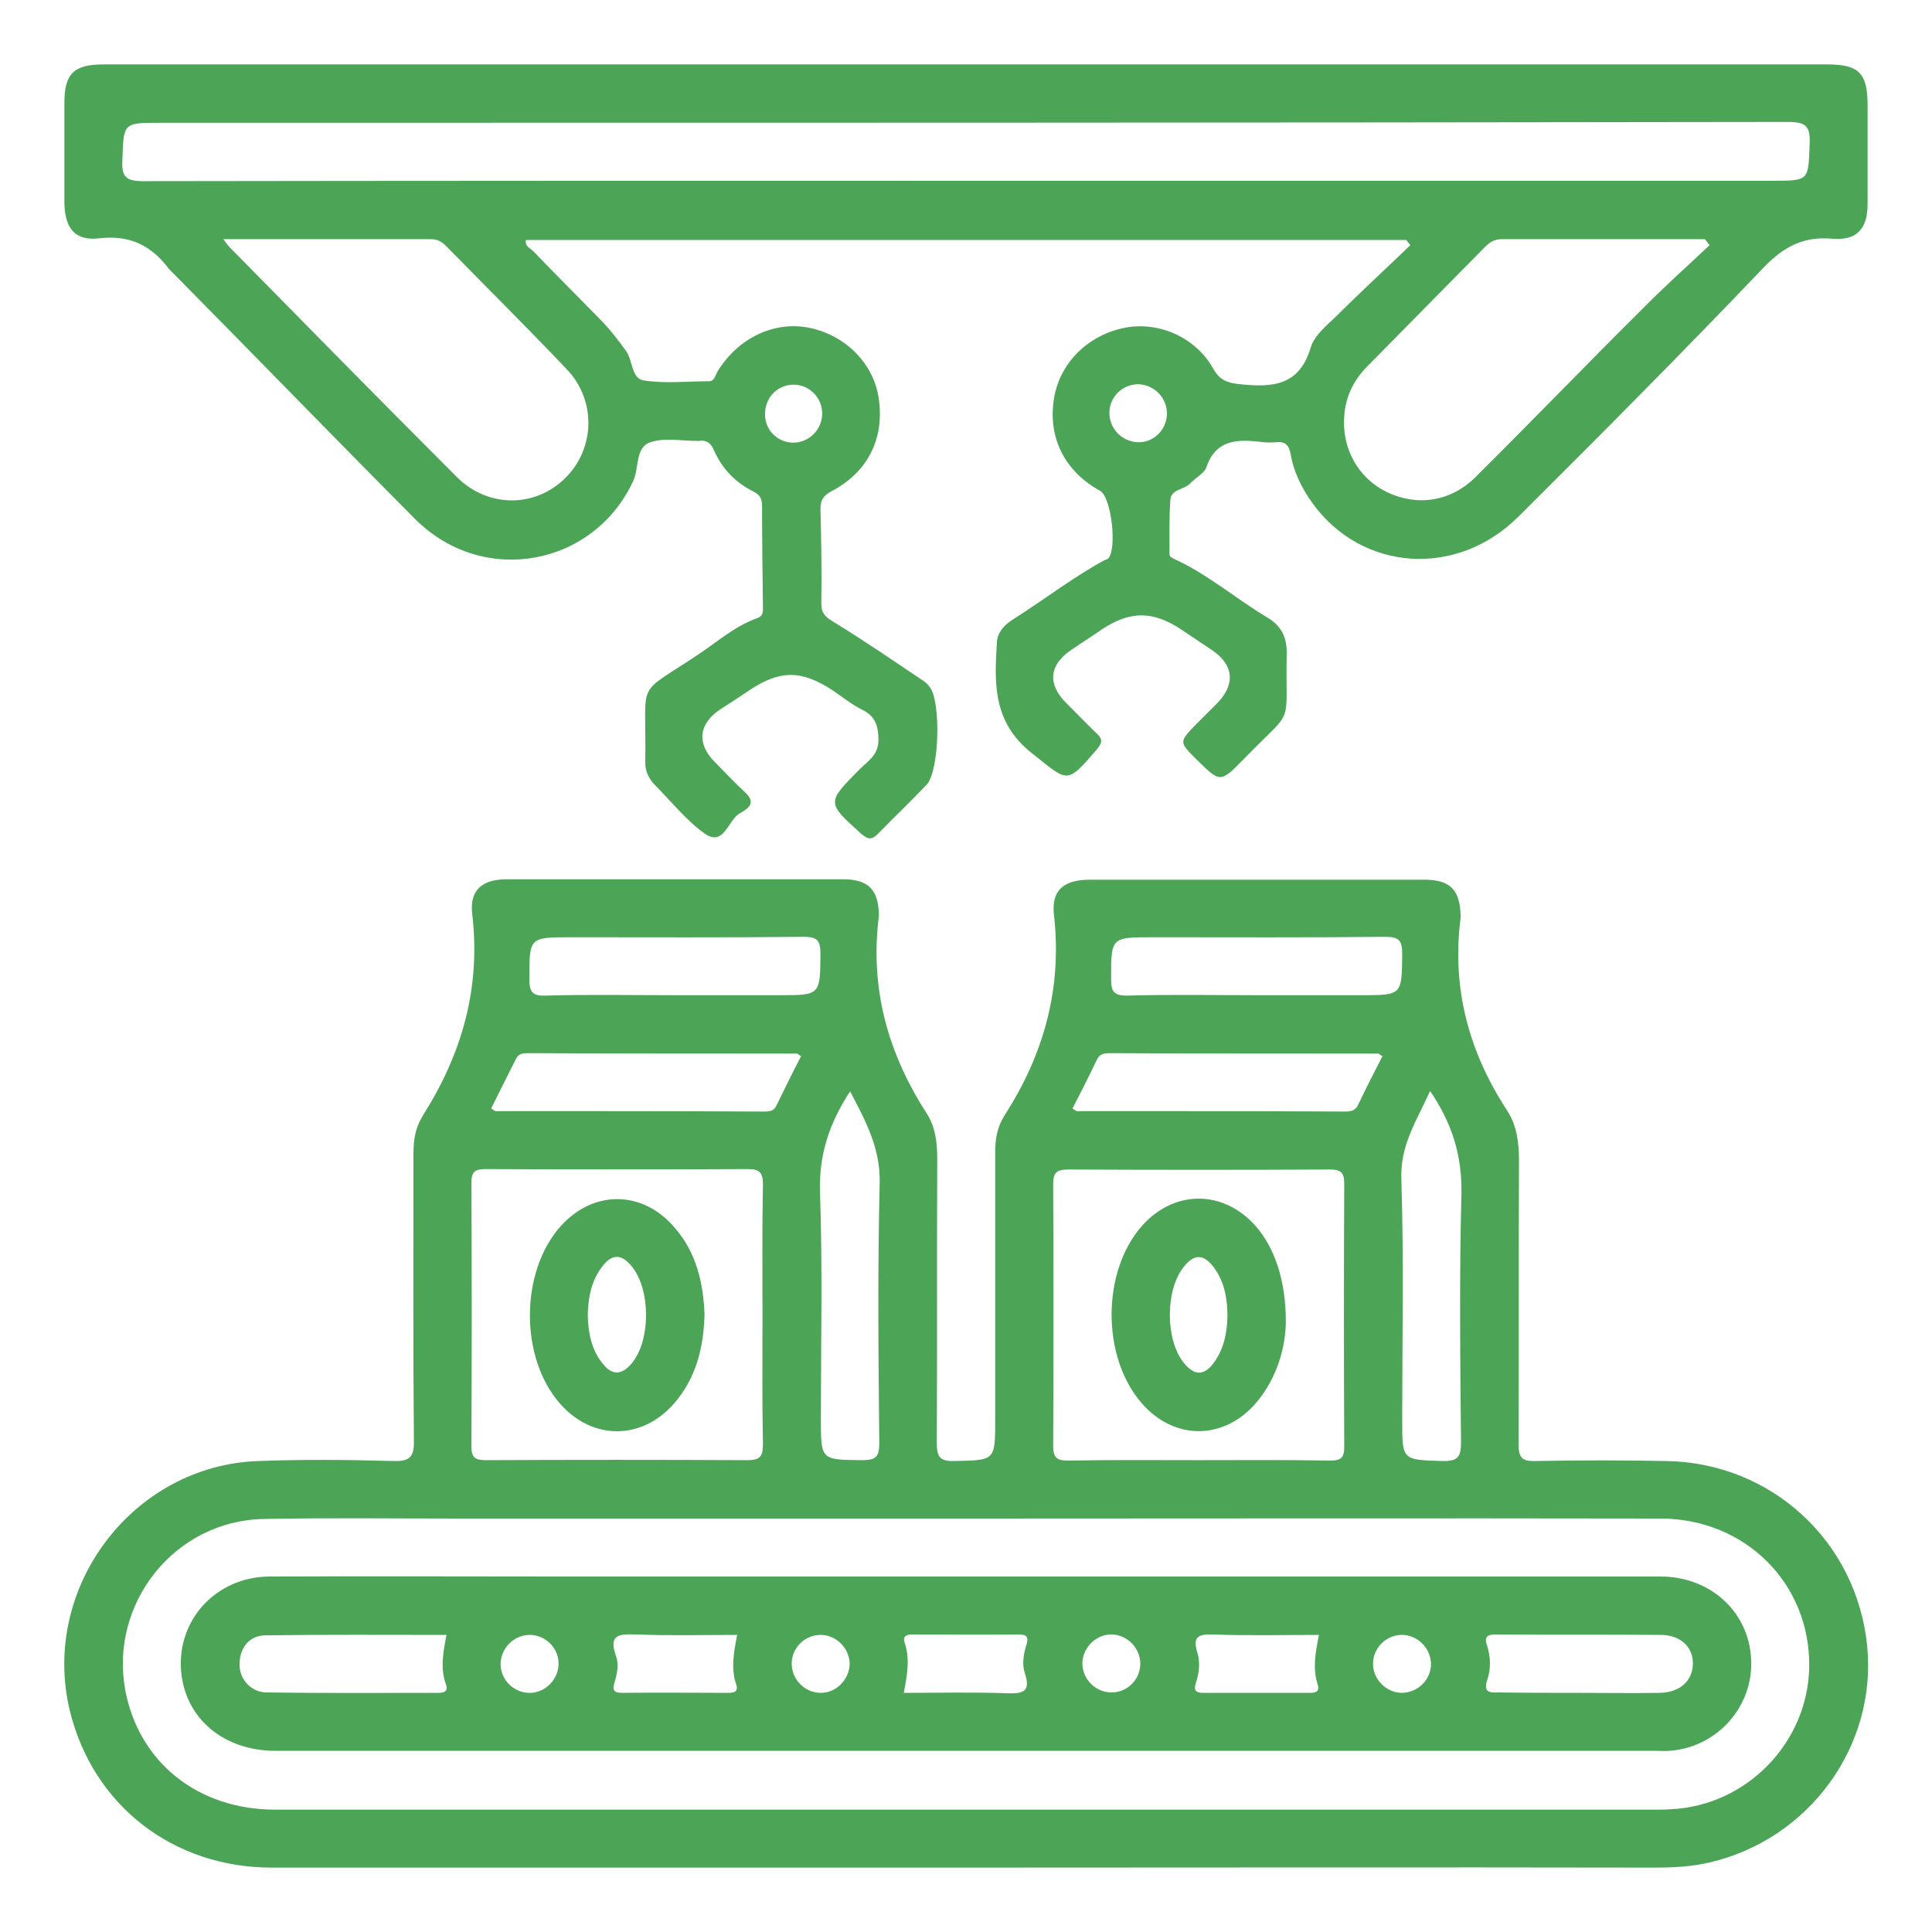 <svg xmlns="http://www.w3.org/2000/svg" xmlns:xlink="http://www.w3.org/1999/xlink" id="Layer_1" x="0px" y="0px" viewBox="0 0 45 45" style="enable-background:new 0 0 45 45;" xml:space="preserve"> <style type="text/css"> .st0{fill:#4CA456;} </style> <g> <path class="st0" d="M-53.34,43.5c-0.89-0.16-1.78-0.25-2.65-0.49c-5.31-1.49-9.21-6.01-9.89-11.48 c-0.76-6.11,2.71-11.97,8.47-14.28c0.23-0.09,0.3-0.21,0.3-0.45c-0.01-1.37-0.01-2.73,0-4.1c0-0.23-0.06-0.32-0.29-0.39 c-1.22-0.38-2-1.43-2.01-2.65c-0.01-1.23,0.74-2.27,1.97-2.67c0.27-0.09,0.3-0.21,0.22-0.44c-0.14-0.39-0.35-0.74-0.62-1.05 c-0.36-0.41-0.35-0.88,0-1.2c0.35-0.33,0.83-0.29,1.2,0.09c0.57,0.6,0.95,1.3,1.09,2.12c0.05,0.28,0.16,0.35,0.43,0.34 c2.34-0.01,4.67-0.01,7.01,0c1.62,0.01,2.86,1.3,2.82,2.89c-0.03,1.17-0.82,2.2-1.97,2.55c-0.26,0.08-0.33,0.19-0.33,0.45 c0.01,1.35,0.01,2.71,0,4.06c0,0.24,0.07,0.35,0.3,0.45c4.63,1.97,7.43,5.43,8.37,10.36c0.4,2.07,0.23,4.14-0.37,6.16 c-0.14,0.46-0.46,0.69-0.86,0.67c-0.38-0.03-0.69-0.31-0.75-0.7c-0.04-0.21,0.04-0.4,0.1-0.6c0.51-1.85,0.59-3.71,0.22-5.6 c-0.05-0.27-0.18-0.44-0.38-0.6c-1.79-1.36-4.39-0.66-5.3,1.41c-0.09,0.2-0.15,0.41-0.33,0.56c-0.4,0.34-0.91,0.24-1.27-0.24 c-0.56-0.76-1.3-1.05-2.14-0.84c-0.61,0.15-1.05,0.52-1.31,1.08c-0.17,0.38-0.4,0.66-0.85,0.64c-0.45-0.01-0.65-0.31-0.82-0.69 c-0.37-0.84-1.03-1.31-1.94-1.36c-0.92-0.05-1.64,0.36-2.09,1.18c-0.2,0.37-0.43,0.67-0.91,0.63c-0.46-0.03-0.63-0.35-0.78-0.73 c-0.84-2.12-3.47-2.77-5.14-1.27c-0.16,0.14-0.26,0.3-0.29,0.52c-1.13,6.72,3.51,13.05,10.25,13.91c3.57,0.46,6.73-0.54,9.46-2.88 c0.1-0.09,0.2-0.19,0.31-0.27c0.41-0.35,0.89-0.33,1.2,0.03c0.3,0.34,0.26,0.83-0.1,1.17c-0.63,0.61-1.33,1.14-2.07,1.61 c-1.82,1.14-3.81,1.83-5.95,2.03c-0.11,0.01-0.21,0.04-0.32,0.07C-52.03,43.5-52.69,43.5-53.34,43.5z M-41.54,24.83 c-0.02-0.08-0.01-0.13-0.03-0.16c-0.08-0.16-0.15-0.32-0.24-0.48c-1.5-2.72-3.72-4.61-6.66-5.64c-0.62-0.22-0.77-0.43-0.78-1.08 c0-1.56-0.01-3.12,0.01-4.67c0-0.3-0.07-0.39-0.38-0.39c-1.82,0.02-3.64,0.01-5.45,0c-0.32,0-0.42,0.07-0.41,0.4 c0.02,1.52,0.01,3.03,0.01,4.55c0,0.8-0.11,0.96-0.87,1.22c-1.7,0.6-3.19,1.53-4.47,2.8c-1.07,1.07-1.92,2.29-2.53,3.72 c0.1-0.01,0.15-0.02,0.2-0.03c2.08-0.54,3.83-0.01,5.22,1.64c0.17,0.2,0.24,0.14,0.41,0.01c1.59-1.25,3.71-1.16,5.15,0.23 c0.19,0.19,0.29,0.18,0.49,0.01c1.23-1.03,2.88-1.16,4.23-0.31c0.28,0.17,0.37,0.1,0.54-0.12c0.99-1.22,2.28-1.88,3.86-1.95 C-42.68,24.59-42.12,24.68-41.54,24.83z M-52.4,10.78c1.42,0,2.84,0.01,4.26,0c0.7-0.01,1.19-0.5,1.19-1.14 c0-0.63-0.48-1.14-1.15-1.15c-2.84-0.01-5.68-0.01-8.52,0c-0.48,0-0.84,0.23-1.05,0.67c-0.36,0.77,0.19,1.61,1.08,1.62 C-55.19,10.79-53.8,10.78-52.4,10.78z"></path> <path class="st0" d="M-46.36,36.28c0,1.54-1.24,2.79-2.78,2.79c-1.53,0-2.79-1.26-2.79-2.79c0-1.53,1.27-2.79,2.79-2.79 C-47.61,33.49-46.36,34.74-46.36,36.28z M-48.01,36.3c0.01-0.63-0.5-1.15-1.13-1.16c-0.62-0.01-1.15,0.51-1.16,1.13 c-0.01,0.62,0.51,1.15,1.13,1.16C-48.53,37.44-48.01,36.93-48.01,36.3z"></path> <path class="st0" d="M-55.12,33.63c0,1.44-1.16,2.61-2.6,2.62c-1.45,0.01-2.64-1.18-2.64-2.63c0.01-1.46,1.19-2.62,2.65-2.61 C-56.26,31.02-55.12,32.18-55.12,33.63z M-57.75,34.6c0.53,0.01,0.97-0.41,0.98-0.94c0.02-0.56-0.4-1-0.96-1.01 c-0.54-0.01-0.97,0.4-0.99,0.94C-58.74,34.13-58.3,34.59-57.75,34.6z"></path> <path class="st0" d="M-59.73,3.98c-0.01,1.35-1.11,2.44-2.46,2.44c-1.34,0-2.45-1.12-2.45-2.46c0-1.36,1.13-2.47,2.49-2.46 C-60.81,1.51-59.72,2.62-59.73,3.98z M-61.37,3.97c0.01-0.46-0.36-0.83-0.82-0.83c-0.43,0-0.81,0.37-0.81,0.81 c-0.01,0.45,0.38,0.83,0.83,0.83C-61.73,4.77-61.38,4.42-61.37,3.97z"></path> <path class="st0" d="M-41.86,6.42c-1.35,0-2.46-1.1-2.46-2.45c0-1.37,1.11-2.48,2.48-2.47c1.35,0.01,2.44,1.12,2.44,2.47 C-39.4,5.32-40.51,6.42-41.86,6.42z M-41.87,3.14c-0.44,0.01-0.8,0.37-0.8,0.81c0,0.45,0.38,0.83,0.83,0.83 c0.45-0.01,0.82-0.4,0.81-0.85C-41.06,3.49-41.43,3.14-41.87,3.14z"></path> <path class="st0" d="M-49.28,5.2c0.03-1.1,0.41-2.05,1.16-2.85c0.39-0.42,0.86-0.46,1.23-0.12c0.35,0.33,0.37,0.8,0,1.2 c-0.57,0.61-0.76,1.33-0.76,2.14c0,0.51-0.35,0.85-0.81,0.85c-0.45,0-0.78-0.34-0.82-0.85C-49.29,5.45-49.28,5.33-49.28,5.2z"></path> <path class="st0" d="M-41.29,37.12c-0.45,0-0.81-0.35-0.81-0.8c0-0.46,0.37-0.85,0.81-0.86c0.46-0.01,0.84,0.37,0.83,0.83 C-40.47,36.76-40.83,37.12-41.29,37.12z"></path> <path class="st0" d="M-53.33,2.33c0,0.45-0.36,0.81-0.81,0.81c-0.44,0-0.81-0.37-0.82-0.81c-0.01-0.45,0.39-0.84,0.84-0.83 C-53.67,1.51-53.32,1.87-53.33,2.33z"></path> <path class="st0" d="M-56.47,39.16c0-0.45,0.35-0.81,0.79-0.82c0.45-0.01,0.84,0.38,0.83,0.83c-0.01,0.44-0.39,0.81-0.82,0.8 C-56.12,39.97-56.47,39.61-56.47,39.16z"></path> <path class="st0" d="M-61.99,29.21c0.45,0.01,0.79,0.36,0.79,0.82c0,0.45-0.37,0.81-0.81,0.81c-0.45,0-0.84-0.4-0.82-0.85 C-62.81,29.55-62.44,29.2-61.99,29.21z"></path> <path class="st0" d="M-45.78,30.69c0.46-0.01,0.81,0.33,0.82,0.78c0.01,0.47-0.36,0.85-0.82,0.84c-0.44,0-0.81-0.38-0.81-0.82 C-46.59,31.06-46.23,30.69-45.78,30.69z"></path> <path class="st0" d="M-51.74,5.7c-0.45,0-0.8-0.35-0.8-0.81c0-0.45,0.35-0.81,0.8-0.82c0.45-0.01,0.84,0.39,0.83,0.84 C-50.92,5.35-51.29,5.7-51.74,5.7z"></path> <path class="st0" d="M-48.66,20.88c0,1.36-1.1,2.44-2.46,2.44c-1.35,0-2.46-1.1-2.46-2.45c0-1.35,1.13-2.49,2.49-2.47 C-49.74,18.42-48.66,19.53-48.66,20.88z M-51.11,21.68c0.44,0,0.8-0.36,0.8-0.8c0.01-0.46-0.36-0.84-0.82-0.83 c-0.43,0-0.81,0.38-0.81,0.81C-51.94,21.31-51.56,21.69-51.11,21.68z"></path> </g> <g> <path class="st0" d="M22.5,43.5c-5.39,0-10.78,0-16.17,0c-2.3,0-4.16-1.45-4.7-3.64C0.93,37,3.08,34.13,6.02,34.03 c1.04-0.04,2.09-0.03,3.13,0c0.37,0.01,0.5-0.07,0.49-0.47c-0.02-2.23-0.01-4.46-0.01-6.69c0-0.3,0.04-0.59,0.2-0.85 c0.01-0.01,0.01-0.03,0.02-0.04c0.91-1.43,1.35-2.97,1.15-4.68c-0.07-0.57,0.23-0.82,0.81-0.82c2.61,0,5.22,0,7.83,0 c0.58,0,0.82,0.24,0.83,0.82c0,0.01,0,0.03,0,0.04c-0.21,1.66,0.2,3.17,1.1,4.57c0.22,0.33,0.26,0.7,0.26,1.09 c-0.01,2.2,0,4.4-0.01,6.6c0,0.31,0.05,0.44,0.4,0.43c0.96-0.02,0.96,0,0.96-0.97c0-2.07,0-4.15,0-6.22c0-0.29,0.04-0.56,0.19-0.81 c0.01-0.02,0.03-0.05,0.04-0.07c0.91-1.42,1.33-2.95,1.14-4.64c-0.07-0.59,0.23-0.83,0.84-0.83c2.6,0,5.19,0,7.79,0 c0.6,0,0.83,0.24,0.84,0.85c0,0.01,0,0.03,0,0.04c-0.21,1.63,0.19,3.12,1.08,4.48c0.23,0.35,0.28,0.75,0.28,1.17 c-0.01,2.2,0,4.4-0.01,6.6c0,0.31,0.07,0.41,0.39,0.4c1.02-0.02,2.03-0.02,3.05,0c2.46,0.04,4.44,1.88,4.68,4.31 c0.23,2.33-1.35,4.5-3.67,5.04c-0.43,0.1-0.86,0.12-1.3,0.12C33.17,43.49,27.84,43.5,22.5,43.5z M22.52,35.37 c-3.94,0-7.87,0-11.81,0c-1.52,0-3.05-0.02-4.57,0.01c-2.07,0.04-3.6,1.96-3.22,4c0.32,1.67,1.69,2.77,3.49,2.77 c10.72,0,21.45,0,32.17,0c0.11,0,0.23,0,0.34-0.01c1.76-0.08,3.19-1.55,3.22-3.31c0.03-1.93-1.47-3.45-3.45-3.46 C33.3,35.36,27.91,35.37,22.52,35.37z M17.76,30.67c0-1.03-0.01-2.06,0.01-3.09c0-0.28-0.09-0.35-0.36-0.35 c-2.03,0.01-4.06,0.01-6.09,0c-0.25,0-0.34,0.05-0.34,0.32c0.01,2.04,0.01,4.09,0,6.13c0,0.27,0.08,0.33,0.34,0.33 c2.03-0.01,4.06-0.01,6.09,0c0.32,0,0.36-0.11,0.36-0.39C17.75,32.64,17.76,31.66,17.76,30.67z M27.92,34.01 c1.02,0,2.03-0.01,3.05,0.01c0.25,0,0.34-0.05,0.34-0.32c-0.01-2.04-0.01-4.09,0-6.13c0-0.26-0.08-0.33-0.33-0.33 c-2.03,0.01-4.06,0.01-6.09,0c-0.26,0-0.36,0.05-0.36,0.34c0.01,2.03,0.01,4.06,0,6.09c0,0.28,0.08,0.35,0.35,0.35 C25.89,34,26.91,34.01,27.92,34.01z M19.8,25.42c-0.49,0.75-0.73,1.49-0.7,2.35c0.06,1.76,0.02,3.52,0.02,5.28 c0,0.96,0,0.95,0.96,0.96c0.31,0,0.4-0.07,0.4-0.39c-0.02-2.03-0.04-4.06,0.01-6.09C20.5,26.74,20.17,26.12,19.8,25.42z M33.31,25.41c-0.31,0.69-0.7,1.26-0.67,2.05c0.06,1.87,0.02,3.75,0.02,5.62c0,0.94,0,0.92,0.94,0.95 c0.38,0.01,0.43-0.12,0.43-0.45c-0.02-1.93-0.04-3.86,0.01-5.79C34.05,26.91,33.83,26.18,33.31,25.41z M15.7,23.18 c0.82,0,1.63,0,2.45,0c0.96,0,0.95,0,0.96-0.96c0-0.31-0.07-0.4-0.39-0.4c-1.8,0.02-3.61,0.01-5.41,0.01c-0.99,0-0.98,0-0.98,0.98 c0,0.29,0.07,0.39,0.37,0.38C13.7,23.16,14.7,23.18,15.7,23.18z M29.25,23.18c0.82,0,1.63,0,2.45,0c0.96,0,0.95,0,0.96-0.96 c0-0.31-0.07-0.4-0.39-0.4c-1.8,0.02-3.61,0.01-5.41,0.01c-0.99,0-0.98,0-0.98,0.98c0,0.29,0.07,0.38,0.37,0.38 C27.25,23.16,28.25,23.18,29.25,23.18z M11.44,25.82c0.06,0.03,0.08,0.06,0.1,0.06c2.09,0,4.17,0,6.26,0.01 c0.12,0,0.22-0.01,0.28-0.13c0.19-0.39,0.38-0.78,0.58-1.16c-0.06-0.03-0.08-0.06-0.1-0.06c-2.09,0-4.17,0-6.26-0.01 c-0.12,0-0.22,0.01-0.28,0.13C11.82,25.05,11.63,25.44,11.44,25.82z M24.98,25.82c0.06,0.03,0.08,0.06,0.1,0.06 c2.09,0,4.17,0,6.26,0.01c0.14,0,0.24-0.03,0.3-0.17c0.18-0.38,0.37-0.75,0.56-1.12c-0.06-0.03-0.08-0.06-0.1-0.06 c-2.09,0-4.17,0-6.26-0.01c-0.14,0-0.24,0.03-0.3,0.17C25.36,25.08,25.17,25.45,24.98,25.82z"></path> <path class="st0" d="M32.76,5.59c-6.84,0-13.67,0-20.51,0c-0.03,0.15,0.1,0.19,0.17,0.26c0.51,0.53,1.03,1.05,1.54,1.57 c0.23,0.23,0.43,0.49,0.62,0.75c0.16,0.23,0.13,0.65,0.41,0.69c0.5,0.08,1.01,0.02,1.52,0.02c0.14,0,0.15-0.15,0.21-0.24 c0.48-0.77,1.3-1.16,2.11-1.01c0.86,0.17,1.53,0.84,1.64,1.67c0.13,0.92-0.26,1.7-1.1,2.14c-0.19,0.1-0.26,0.2-0.26,0.42 c0.02,0.73,0.03,1.47,0.02,2.2c0,0.21,0.08,0.3,0.26,0.41c0.72,0.44,1.42,0.92,2.12,1.39c0.06,0.04,0.11,0.09,0.15,0.15 c0.26,0.34,0.22,1.96-0.08,2.27c-0.37,0.39-0.76,0.76-1.13,1.14c-0.14,0.14-0.22,0.14-0.38,0.01c-0.82-0.74-0.82-0.73-0.05-1.51 c0.19-0.19,0.44-0.33,0.44-0.68c0-0.33-0.07-0.56-0.38-0.71c-0.24-0.12-0.45-0.29-0.67-0.44c-0.74-0.49-1.24-0.49-1.96-0.01 c-0.22,0.15-0.45,0.3-0.67,0.44c-0.51,0.34-0.56,0.8-0.13,1.23c0.24,0.24,0.47,0.49,0.72,0.72c0.28,0.27-0.02,0.4-0.15,0.48 c-0.27,0.17-0.36,0.77-0.8,0.47c-0.44-0.31-0.79-0.76-1.18-1.15c-0.14-0.15-0.22-0.33-0.21-0.54c0-0.01,0-0.03,0-0.04 c0.03-1.94-0.26-1.44,1.27-2.47c0.43-0.29,0.83-0.64,1.33-0.82c0.15-0.05,0.14-0.15,0.14-0.26c-0.01-0.79-0.02-1.58-0.02-2.37 c0-0.16-0.06-0.25-0.2-0.32c-0.42-0.21-0.73-0.53-0.92-0.96c-0.07-0.17-0.18-0.25-0.35-0.22c-0.01,0-0.03,0-0.04,0 c-0.37,0-0.76-0.08-1.09,0.03c-0.36,0.12-0.26,0.6-0.4,0.9c-0.92,1.99-3.49,2.47-5.07,0.9C7.77,10.18,5.9,8.25,4,6.33 C3.98,6.31,3.96,6.29,3.94,6.27c-0.41-0.55-0.91-0.8-1.62-0.72C1.75,5.62,1.51,5.32,1.5,4.73c0-0.78,0-1.55,0-2.33 c0-0.69,0.22-0.9,0.92-0.9c9.28,0,18.57,0,27.85,0c4.09,0,8.18,0,12.28,0c0.75,0,0.95,0.2,0.95,0.96c0,0.76,0,1.52,0,2.29 c0,0.58-0.25,0.86-0.83,0.81c-0.68-0.06-1.14,0.2-1.6,0.68c-1.87,1.96-3.78,3.88-5.7,5.79c-1.44,1.44-3.65,1.28-4.8-0.31 c-0.25-0.35-0.44-0.73-0.51-1.15c-0.04-0.21-0.13-0.29-0.33-0.27c-0.13,0.01-0.25,0.01-0.38-0.01c-0.54-0.06-1.03-0.05-1.25,0.59 c-0.05,0.15-0.26,0.25-0.38,0.38c-0.14,0.15-0.44,0.13-0.46,0.38c-0.03,0.42-0.02,0.85-0.02,1.27c0,0.06,0.06,0.08,0.11,0.11 c0.79,0.36,1.44,0.93,2.18,1.37c0.31,0.19,0.44,0.44,0.44,0.81c-0.04,1.82,0.22,1.22-1.01,2.49c-0.54,0.55-0.54,0.54-1.09,0 c-0.41-0.41-0.41-0.41-0.01-0.82c0.16-0.16,0.32-0.32,0.48-0.48c0.44-0.44,0.4-0.9-0.1-1.24c-0.23-0.16-0.47-0.31-0.7-0.47 c-0.68-0.46-1.22-0.46-1.89-0.01c-0.23,0.16-0.47,0.31-0.7,0.47c-0.51,0.34-0.56,0.79-0.12,1.23c0.24,0.24,0.47,0.48,0.72,0.72 c0.13,0.12,0.13,0.2,0.01,0.35c-0.73,0.85-0.67,0.78-1.53,0.1c-0.91-0.72-0.87-1.63-0.81-2.58c0.01-0.22,0.16-0.39,0.34-0.51 c0.73-0.46,1.41-0.99,2.16-1.4c0.02-0.01,0.06-0.02,0.08-0.03c0.23-0.19,0.09-1.45-0.18-1.59c-0.82-0.45-1.22-1.24-1.07-2.15 c0.13-0.81,0.77-1.46,1.62-1.64c0.8-0.17,1.68,0.21,2.09,0.95c0.16,0.28,0.34,0.33,0.63,0.36c0.76,0.08,1.38,0.03,1.64-0.86 c0.08-0.27,0.36-0.5,0.58-0.71c0.57-0.57,1.16-1.11,1.74-1.67C32.81,5.66,32.78,5.63,32.76,5.59z M22.5,4.21 c6.26,0,12.53,0,18.79,0c0.85,0,0.83,0,0.86-0.86c0.02-0.41-0.09-0.51-0.5-0.51C29.01,2.86,16.37,2.86,3.73,2.86 c-0.87,0-0.85,0-0.88,0.88C2.83,4.12,2.94,4.22,3.33,4.22C9.72,4.21,16.11,4.21,22.5,4.21z M39.82,5.71 c-0.04-0.05-0.07-0.09-0.11-0.14c-1.58,0-3.16,0-4.73,0c-0.18,0-0.29,0.08-0.4,0.19c-0.91,0.92-1.82,1.85-2.73,2.77 c-0.32,0.32-0.51,0.71-0.54,1.16c-0.06,0.76,0.33,1.45,0.99,1.77c0.7,0.34,1.49,0.23,2.07-0.35c1.3-1.29,2.57-2.61,3.87-3.9 C38.75,6.69,39.29,6.21,39.82,5.71z M5.2,5.57c0.08,0.11,0.11,0.15,0.15,0.19c1.76,1.79,3.52,3.58,5.29,5.35 c0.72,0.72,1.81,0.72,2.51,0.04c0.71-0.68,0.75-1.82,0.05-2.55c-0.92-0.97-1.87-1.91-2.81-2.87c-0.11-0.11-0.21-0.16-0.37-0.16 C8.44,5.57,6.86,5.57,5.2,5.57z M18.46,10.31c0.37,0.01,0.68-0.29,0.69-0.66c0.01-0.37-0.28-0.68-0.65-0.69 c-0.37-0.01-0.67,0.28-0.68,0.66C17.8,9.99,18.09,10.3,18.46,10.31z M27.18,9.65c0.01-0.37-0.28-0.68-0.65-0.7 c-0.37-0.01-0.68,0.28-0.69,0.65c-0.01,0.37,0.28,0.68,0.65,0.7C26.86,10.32,27.17,10.02,27.18,9.65z"></path> <path class="st0" d="M22.5,36.72c5.39,0,10.78,0,16.17,0c1.22,0,2.13,0.89,2.12,2.05c-0.01,1.06-0.85,1.94-1.91,2.01 c-0.1,0.01-0.2,0-0.3,0c-10.72,0-21.44,0-32.16,0c-1.21,0-2.1-0.75-2.2-1.84c-0.11-1.21,0.82-2.22,2.07-2.22 c2.26-0.01,4.51,0,6.77,0C16.2,36.72,19.35,36.72,22.5,36.72z M10.4,38.08c-1.42,0-2.83-0.01-4.23,0.01 c-0.36,0.01-0.58,0.28-0.59,0.65c-0.02,0.35,0.25,0.67,0.62,0.68c1.34,0.02,2.67,0.01,4.01,0.01c0.13,0,0.23-0.03,0.18-0.19 C10.25,38.87,10.32,38.49,10.4,38.08z M36.8,39.43c0.62,0,1.24,0.01,1.86,0c0.46-0.01,0.76-0.27,0.77-0.67 c0.01-0.4-0.29-0.68-0.75-0.68c-1.27-0.01-2.53,0-3.8-0.01c-0.21,0-0.33,0.02-0.24,0.27c0.08,0.26,0.09,0.53,0,0.79 c-0.09,0.28,0.04,0.3,0.26,0.29C35.54,39.43,36.17,39.43,36.8,39.43z M17.17,38.08c-0.79,0-1.56,0.02-2.34-0.01 c-0.39-0.01-0.67-0.02-0.48,0.51c0.07,0.19,0.02,0.42-0.04,0.62c-0.05,0.16-0.01,0.23,0.17,0.23c0.83-0.01,1.66,0,2.49,0 c0.13,0,0.23-0.03,0.18-0.19C17.02,38.87,17.09,38.49,17.17,38.08z M21.05,39.43c0.82,0,1.62-0.02,2.42,0.01 c0.37,0.01,0.54-0.04,0.4-0.47c-0.07-0.21-0.03-0.45,0.04-0.67c0.05-0.16,0.01-0.23-0.17-0.23c-0.83,0.01-1.66,0-2.49,0 c-0.13,0-0.23,0.03-0.18,0.19C21.2,38.64,21.13,39.02,21.05,39.43z M30.72,38.08c-0.84,0-1.65,0.02-2.47-0.01 c-0.36-0.01-0.47,0.06-0.36,0.43c0.07,0.22,0.04,0.48-0.04,0.71c-0.05,0.17,0.01,0.22,0.18,0.22c0.83,0,1.66,0,2.49,0 c0.14,0,0.22-0.04,0.17-0.2C30.57,38.86,30.64,38.49,30.72,38.08z M12.32,38.08c-0.36,0.01-0.66,0.32-0.66,0.68 c0,0.38,0.33,0.69,0.71,0.67c0.36-0.02,0.65-0.34,0.64-0.7C13,38.36,12.68,38.07,12.32,38.08z M19.79,38.76 c0-0.36-0.3-0.67-0.66-0.68c-0.36-0.01-0.68,0.28-0.69,0.65c-0.01,0.38,0.3,0.7,0.68,0.7C19.48,39.43,19.78,39.12,19.79,38.76z M26.56,38.75c0-0.36-0.3-0.67-0.66-0.68c-0.36-0.01-0.67,0.29-0.69,0.65c-0.01,0.38,0.3,0.7,0.68,0.7 C26.26,39.42,26.56,39.12,26.56,38.75z M33.33,38.76c0-0.36-0.3-0.67-0.66-0.68c-0.38-0.01-0.7,0.31-0.69,0.69 c0.01,0.36,0.32,0.66,0.68,0.66C33.03,39.42,33.33,39.12,33.33,38.76z"></path> <path class="st0" d="M16.41,30.61c-0.02,0.77-0.19,1.48-0.71,2.08c-0.75,0.86-1.9,0.86-2.65,0.01c-0.95-1.07-0.94-3.08,0.01-4.14 c0.76-0.85,1.91-0.84,2.65,0.03C16.21,29.16,16.38,29.86,16.41,30.61z M13.69,30.63c0.01,0.4,0.08,0.79,0.33,1.11 c0.23,0.3,0.45,0.3,0.69,0.02c0.45-0.53,0.45-1.73,0-2.27c-0.24-0.29-0.46-0.29-0.69,0.02C13.77,29.84,13.7,30.22,13.69,30.63z"></path> <path class="st0" d="M29.95,30.79c-0.01,0.58-0.19,1.28-0.68,1.87c-0.75,0.89-1.92,0.9-2.68,0.02c-0.94-1.08-0.93-3.08,0.02-4.14 c0.75-0.83,1.88-0.83,2.63,0.01C29.69,29.06,29.95,29.82,29.95,30.79z M28.59,30.66c0-0.41-0.07-0.8-0.31-1.13 c-0.24-0.33-0.47-0.33-0.71-0.02c-0.43,0.54-0.43,1.69,0,2.23c0.25,0.31,0.48,0.31,0.71-0.01C28.51,31.41,28.58,31.04,28.59,30.66z "></path> </g> </svg>